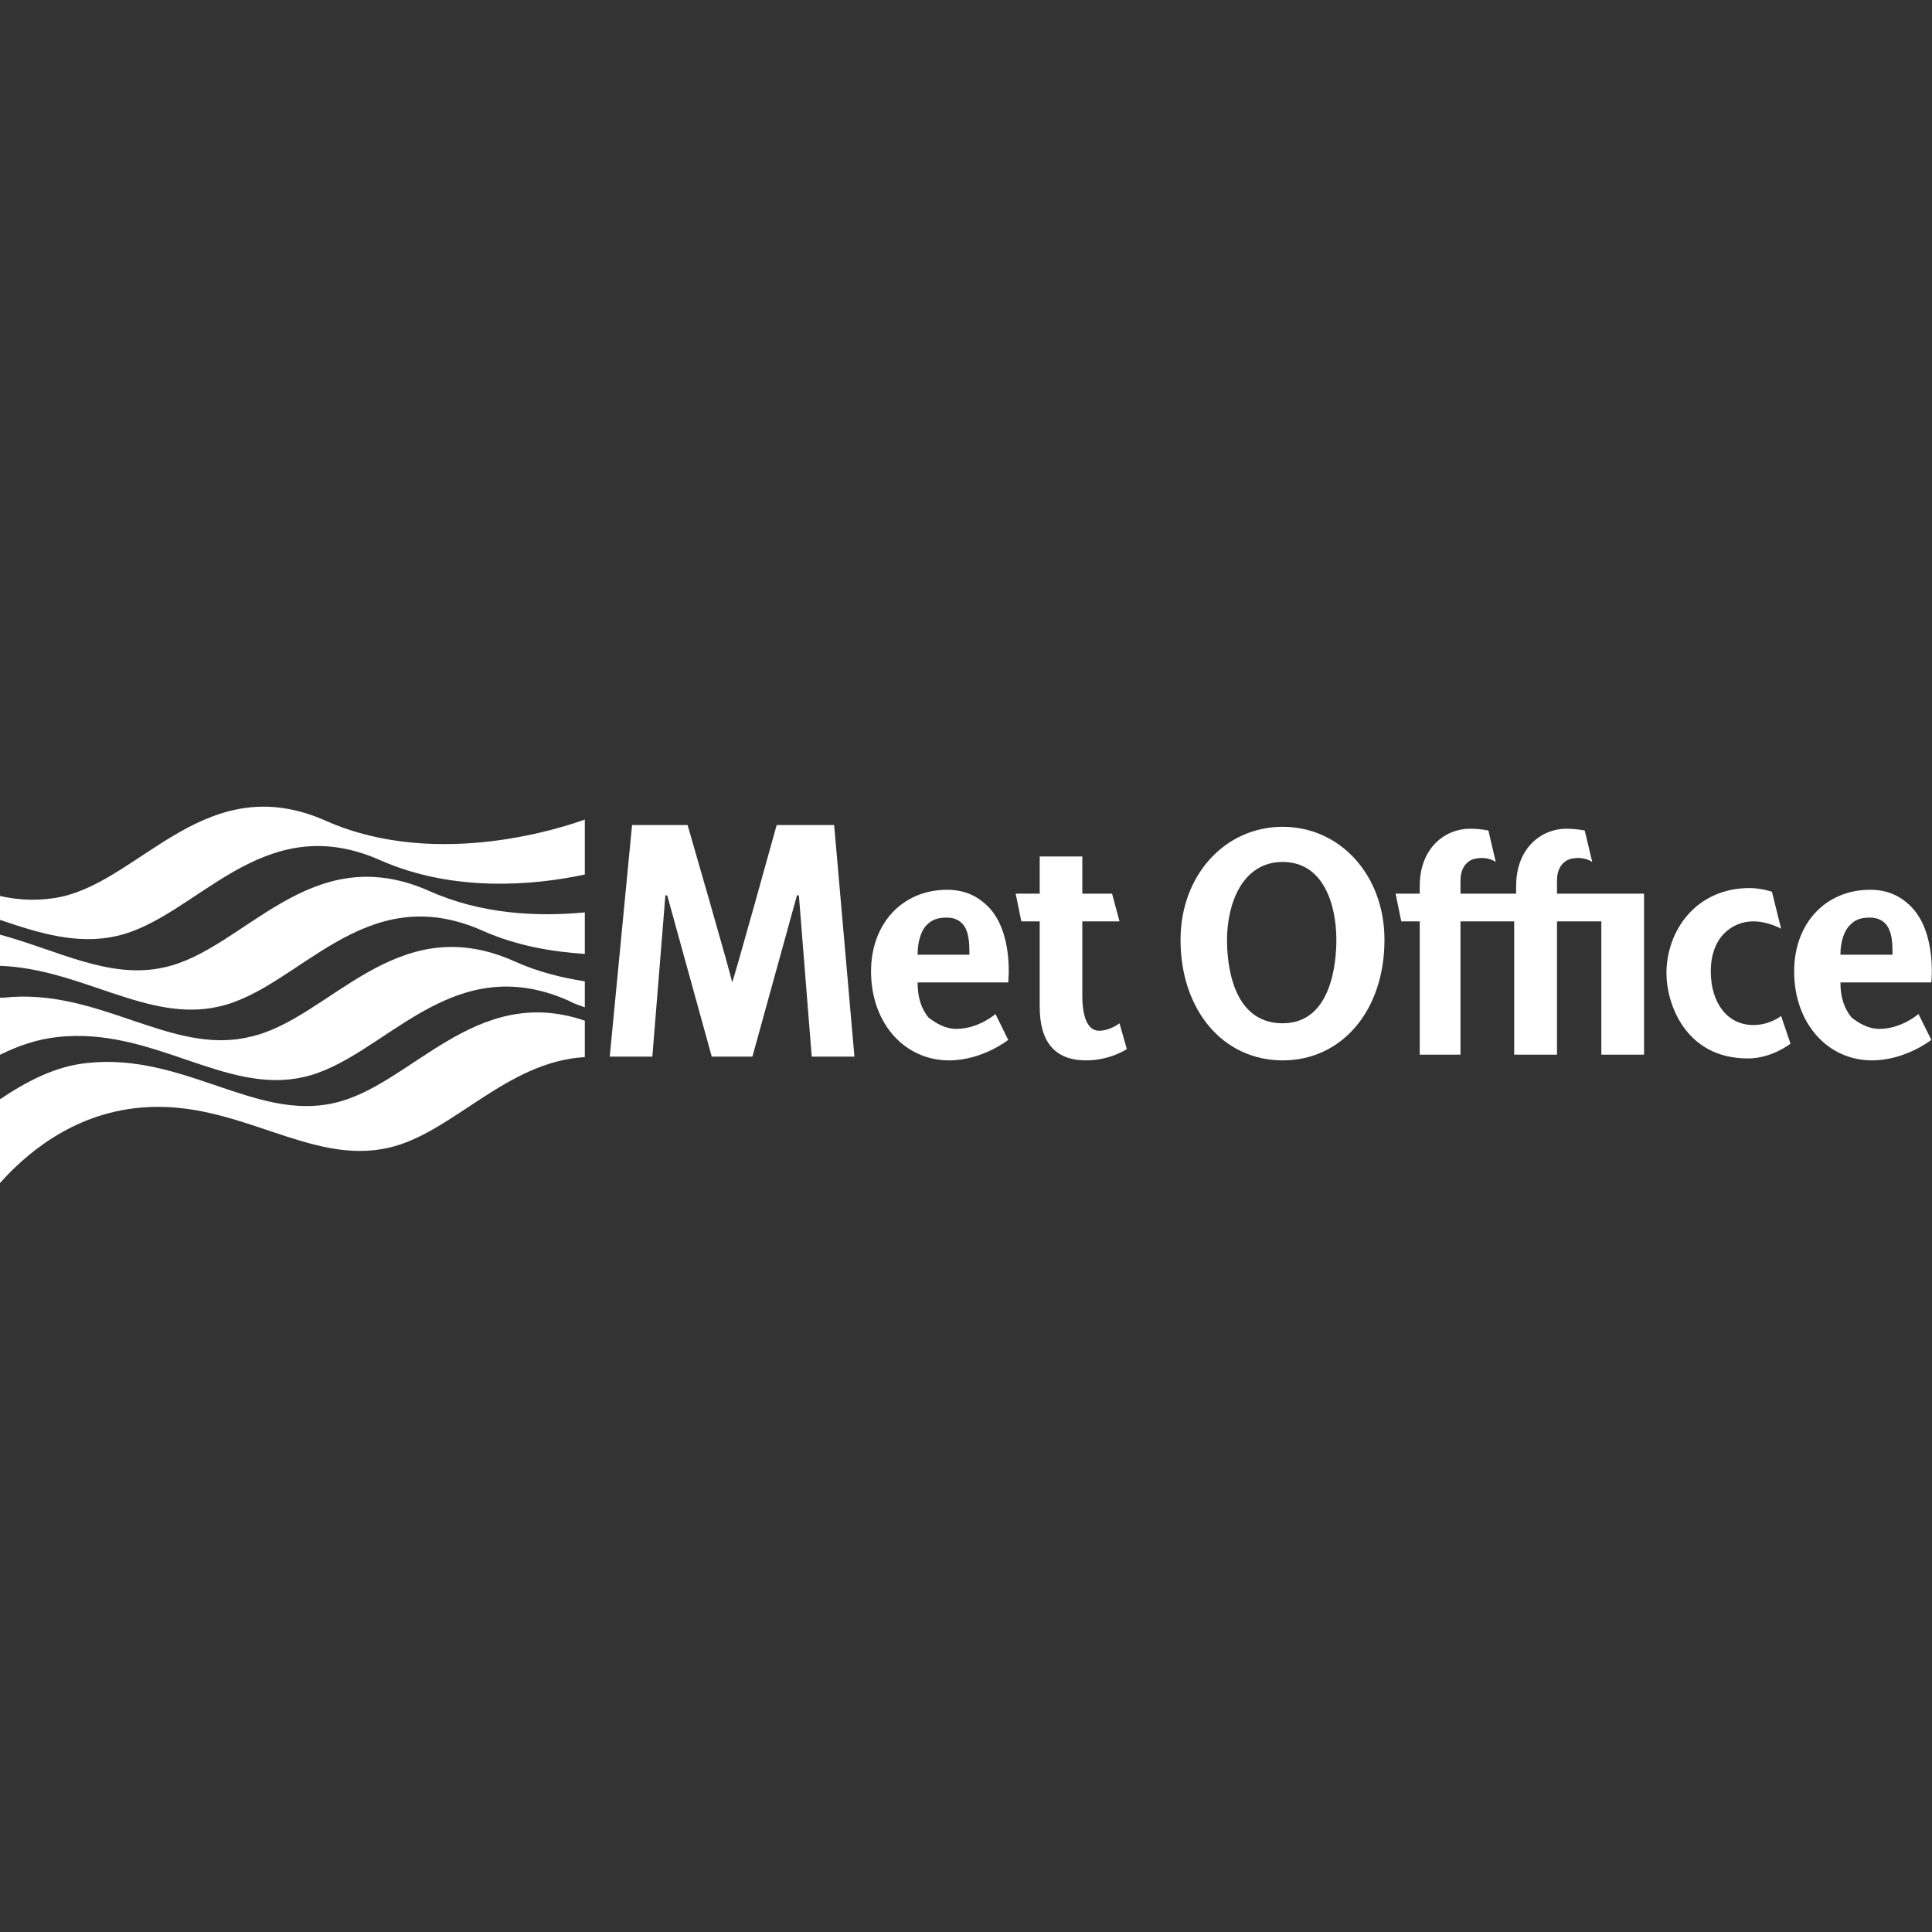 <?xml version="1.0" encoding="UTF-8"?><svg id="Layer_1" xmlns="http://www.w3.org/2000/svg" viewBox="0 0 200 200"><rect x="0" y="0" width="200" height="200" fill="#333333" stroke="none"/><defs><style>.cls-1{fill:#fff;}</style></defs><path class="cls-1" d="M170.19,92.51v16.67h-4.42v-13.8h-4.59v13.8h-4.43v-13.8h-5.56v13.8h-4.22v-13.8h-1.91l-.59-2.87h2.5v-.78c0-4.02,2.69-5.94,5.18-5.94,1.15,0,1.93,.19,1.93,.19l.76,3.25s-.76-.57-1.91-.37c-.39,0-1.74,.37-1.74,2.29v1.36h5.76v-.78c0-4.02,2.69-5.94,5.17-5.94,1.15,0,1.93,.19,1.93,.19l.78,3.25s-.78-.57-1.94-.37c-.37,0-1.71,.37-1.71,2.29v1.36h9.01Z"/><path class="cls-1" d="M116.65,108.6s-1.72,1.17-4.21,1.17c-3.26,0-4.81-1.92-4.81-5.57v-8.82h-1.9l-.59-2.87h2.49v-3.85h4.41v3.85h3.08l.77,2.87h-3.85v7.67c0,2.29,.58,3.65,1.73,3.65s2.12-.77,2.12-.77l.76,2.67Z"/><path class="cls-1" d="M132.78,85.59c-5.96,0-10.57,5-10.57,11.7,0,7.3,4.42,12.48,10.57,12.48s10.54-5.18,10.54-12.48c0-6.7-4.59-11.7-10.54-11.7Zm0,20.34c-5.37,0-5.76-6.52-5.76-8.64,0-3.64,1.53-8.06,5.76-8.06s5.56,4.42,5.56,8.06c0,2.12-.4,8.64-5.56,8.64Z"/><path class="cls-1" d="M102.27,93.83c-1.16-1.14-2.5-1.72-4.23-1.72-4.59,0-7.87,3.46-7.87,8.45,0,5.37,3.47,9.21,8.08,9.21,3.45,0,6.12-2.12,6.12-2.12l-1.32-2.68s-1.74,1.54-4.05,1.54c-1.14,0-2.1-.58-2.88-1.17-.77-.95-1.13-2.1-1.13-3.64h9.38s.59-5.17-2.1-7.87Zm-1.92,5h-5.36c0-1.35,.36-2.49,.93-3.06,.58-.59,1.17-.78,2.12-.78,.6,0,1.16,.19,1.53,.58,.59,.57,.78,1.55,.78,2.88v.38Z"/><path class="cls-1" d="M88.45,109.38h-4.42l-1.33-16.69h-.2l-4.61,16.69h-4.21l-4.61-16.69h-.19l-1.35,16.69h-4.41l2.31-23.97h5.75s4.61,15.91,4.61,16.29c.2-.38,4.61-16.29,4.61-16.29h5.95l2.1,23.97Z"/><path class="cls-1" d="M185.35,108.04s-1.92,1.53-4.41,1.53c-6.53,0-8.43-5.75-8.43-8.81,0-4.42,3.06-8.83,8.62-8.83,1.17,0,2.3,.38,2.3,.38l.95,3.83s-1.34-.76-2.88-.76c-2.1,0-4.4,1.53-4.4,5.18,0,3.26,1.72,5.55,4.4,5.55,1.73,0,2.88-.94,2.88-.94l.97,2.87Z"/><path class="cls-1" d="M197.81,93.83c-1.14-1.14-2.48-1.72-4.22-1.72-4.59,0-7.86,3.46-7.86,8.45,0,5.37,3.46,9.21,8.06,9.21,3.45,0,6.14-2.12,6.14-2.12l-1.33-2.68s-1.75,1.54-4.05,1.54c-1.15,0-2.1-.58-2.87-1.17-.77-.95-1.16-2.1-1.16-3.64h9.41s.58-5.17-2.12-7.87Zm-1.9,5h-5.39c0-1.35,.39-2.49,.98-3.06,.57-.59,1.13-.78,2.09-.78,.59,0,1.16,.19,1.54,.58,.58,.57,.78,1.55,.78,2.88v.38Z"/><path class="cls-1" d="M60.54,94.45v4.3c-3.46-.23-7.07-.85-10.53-2.38-12.37-5.54-19.05,5.99-27.36,7.83-7.37,1.69-14.21-3.92-22.67-4.22v-3.23c6,1.61,11.38,4.69,17.07,3.38,8.3-1.84,14.98-13.37,27.35-7.91,5.46,2.45,11.29,2.69,16.14,2.23Z"/><path class="cls-1" d="M60.54,105.66v3.77c-8.15,.46-13.76,7.91-20.29,9.38-8.22,1.91-15.67-5-25.58-4.16-7.39,.61-12.3,5.15-14.69,7.84v-8.68c2.85-1.92,5.84-3.46,9.07-3.77,9.91-1.07,17.37,6,25.51,4.15,8-1.77,14.53-12.44,25.98-8.53Z"/><path class="cls-1" d="M60.54,101.59v2.69c-.61-.23-1.16-.39-1.7-.7-12.37-5.45-19.13,6.08-27.43,7.92-8.14,1.85-15.6-5.22-25.43-4.15-2.15,.23-4.15,.93-6,1.85v-5.92H.37c9.83-1.08,17.29,6,25.43,4.07,8.3-1.76,15.06-13.37,27.44-7.84,2.38,1.08,4.84,1.69,7.3,2.08Z"/><path class="cls-1" d="M60.54,84.84v5.69c-5.38,1.15-13.61,1.84-21.13-1.46-12.38-5.53-19.06,5.99-27.36,7.83-4.07,.92-8-.3-12.07-1.68v-2.47c2.08,.47,4.23,.54,6.38,.08,8.38-1.85,15.07-13.37,27.44-7.83,11.68,5.14,25.04,.45,26.74-.16Z"/></svg>